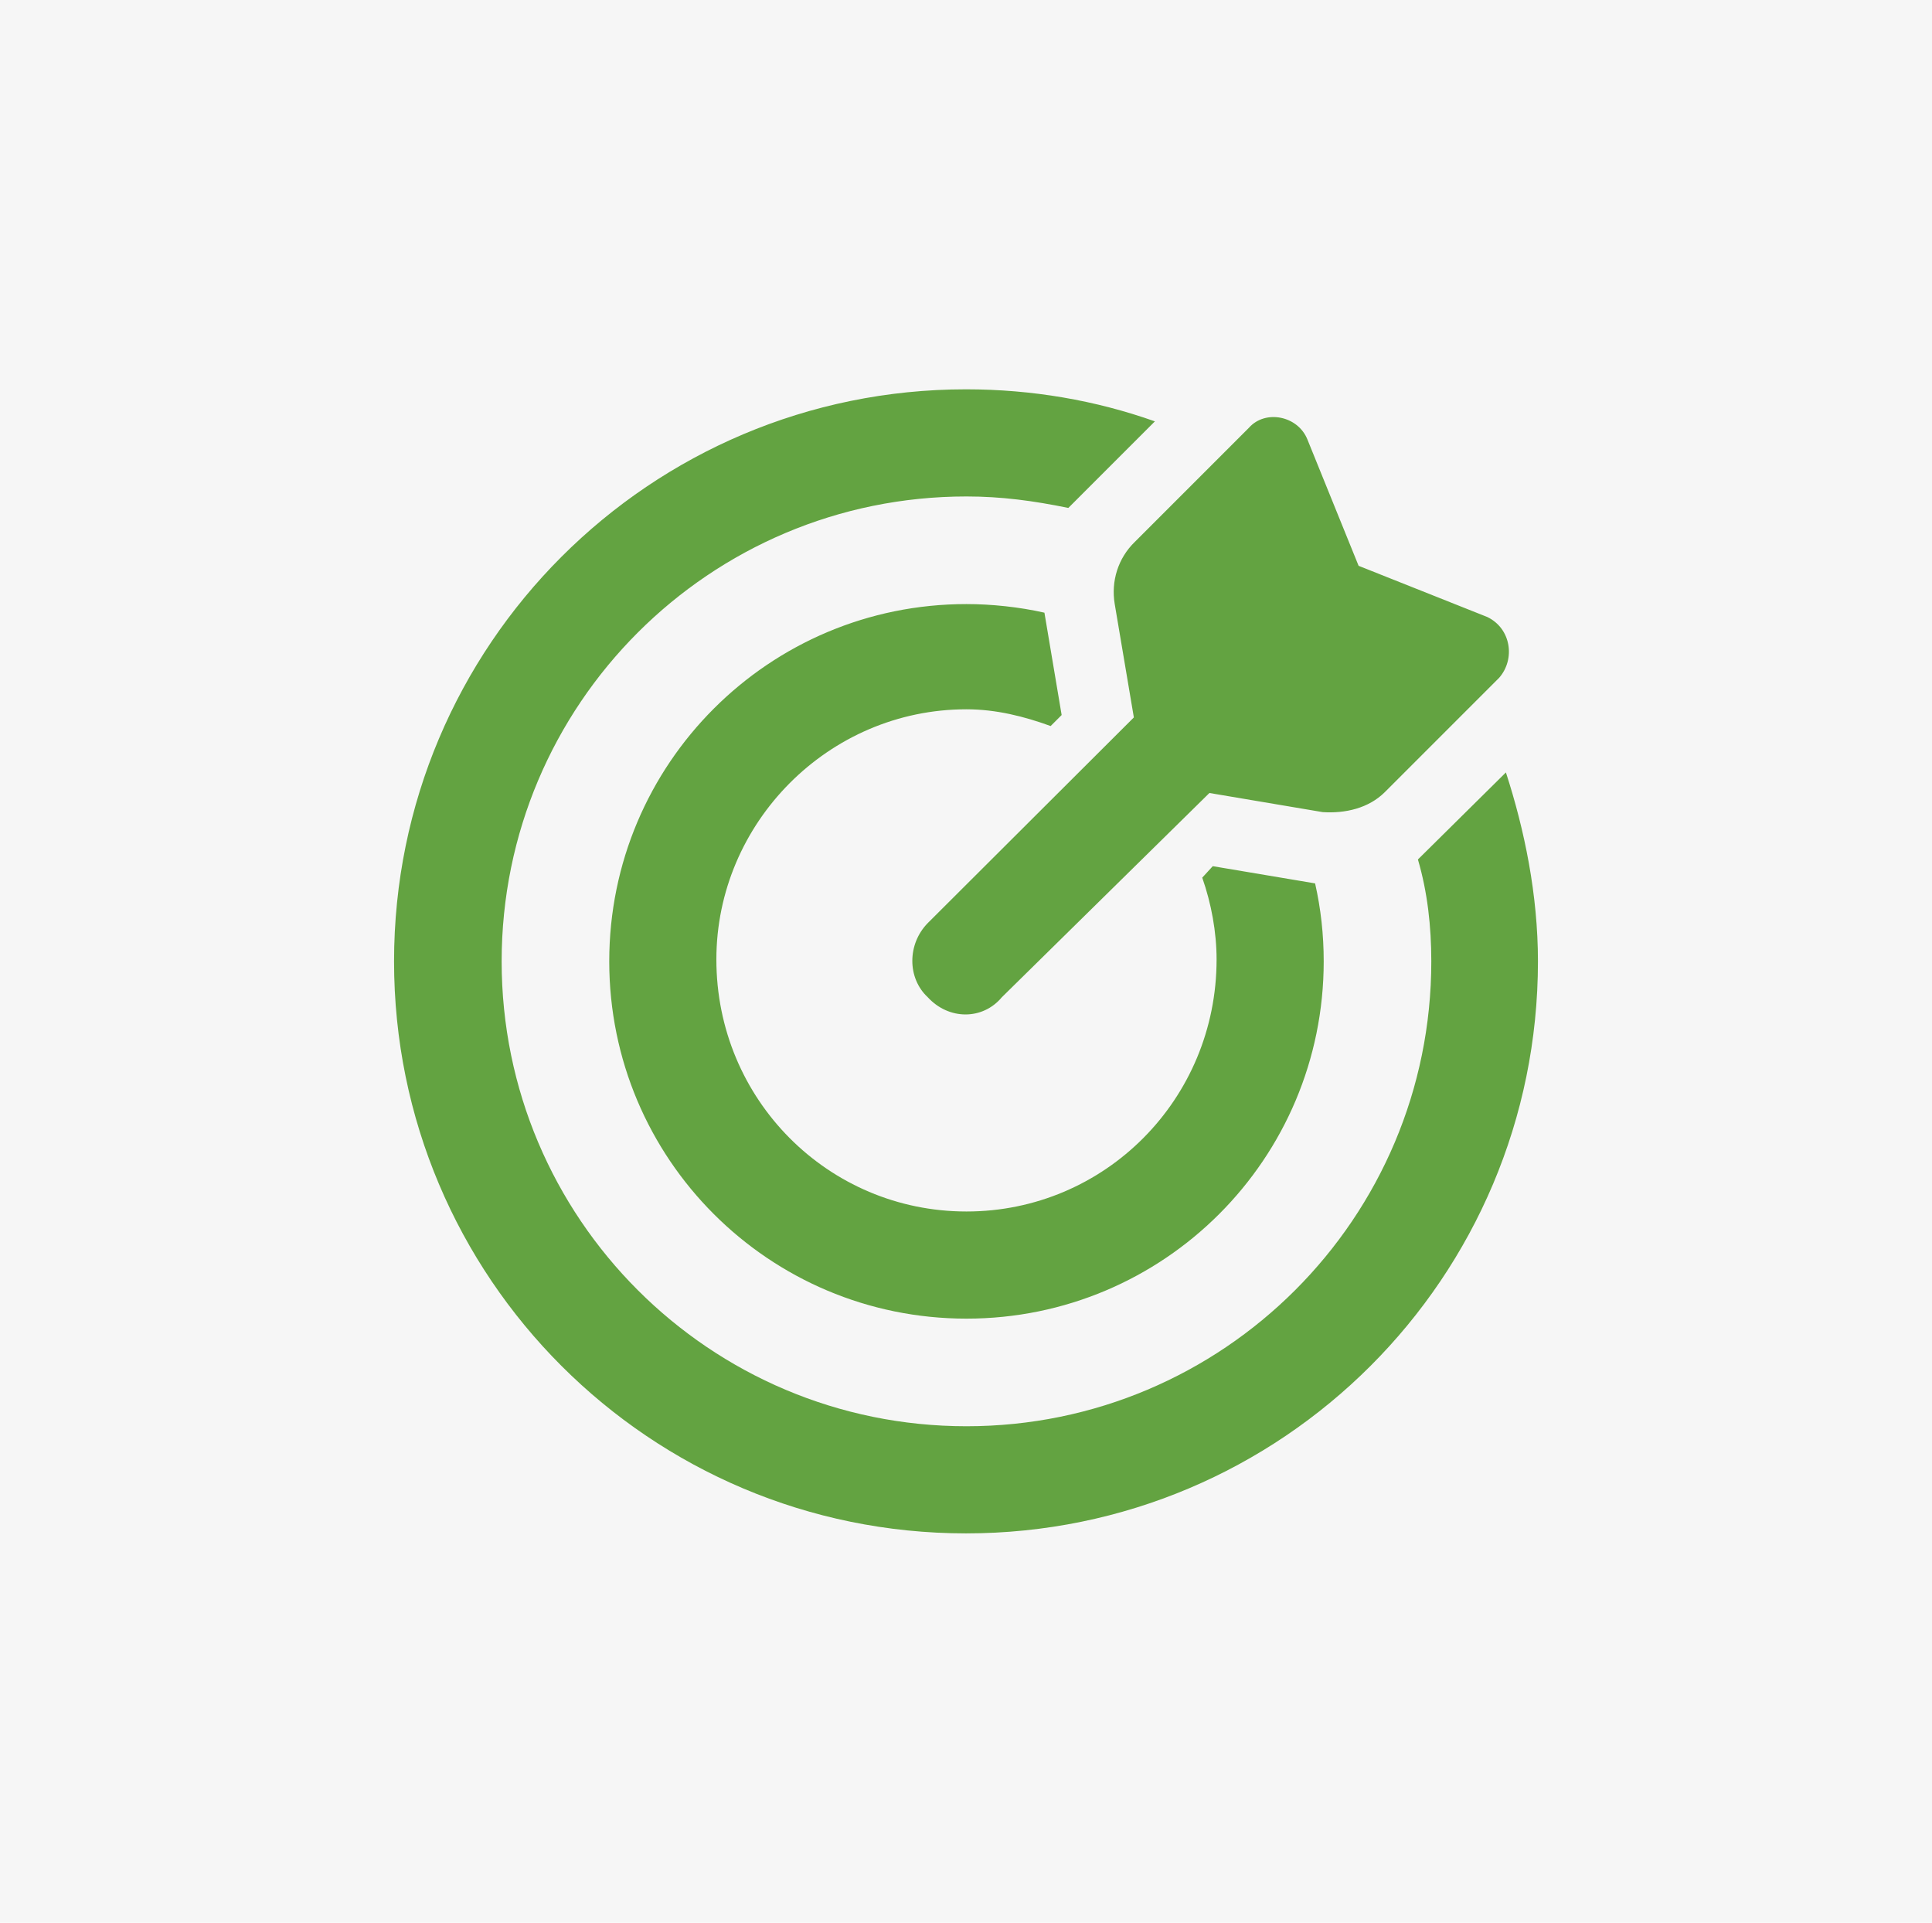 <?xml version="1.0" encoding="UTF-8"?> <svg xmlns="http://www.w3.org/2000/svg" xmlns:xlink="http://www.w3.org/1999/xlink" version="1.1" id="Layer_1" x="0px" y="0px" viewBox="0 0 404 402" style="enable-background:new 0 0 404 402;" xml:space="preserve"> <style type="text/css"> .st0{fill:#F6F6F6;} .st1{fill:#63A341;} </style> <rect class="st0" width="404" height="402"></rect> <path class="st1" d="M253.6,181.1l21.4,3.6c1.2,5.3,1.8,10.7,1.8,16.3c0,41.3-33.4,74.7-74.7,74.7s-74.7-33.4-74.7-74.7 s33.4-74.7,74.7-74.7c5.2,0,11,0.6,16.3,1.8l3.6,21.4l-2.3,2.3c-5.5-2-11.4-3.5-17.6-3.5c-28.9,0-52.3,23.8-52.3,52.3 c0,29.3,23.4,52.7,52.3,52.7s52.3-23.4,52.3-52.7c0-5.7-1.1-11.7-3-17.1L253.6,181.1z M314.9,161.5c3.9,12,6.7,25.6,6.7,39.5 c0,66.1-53.5,119.6-119.6,119.6S82.4,267.1,82.4,201S135.9,81.4,202,81.4c13.8,0,27.1,2.3,39.5,6.7l-18.1,18.1 c-7.3-1.5-14-2.4-21.3-2.4c-53.7,0-97.2,43.5-97.2,97.2s43.5,97.2,97.2,97.2s97.2-43.5,97.2-97.2c0-7.3-0.8-14.5-2.8-21.3 L314.9,161.5z M209.5,208.5c-4,4.8-11.1,4.8-15.5,0c-4.3-4-4.3-11.1,0-15.5l43.1-43l-4-23.7c-0.8-4.8,0.7-9.6,4.2-13l23.9-23.9 c3.4-3.8,10.2-2.5,12.2,2.5l10.7,26.4L311,129c5,2.4,5.9,8.8,2.5,12.7l-23.9,23.9c-3.4,3.4-8.3,4.5-13,4.2l-23.7-4L209.5,208.5z"></path> </svg> 